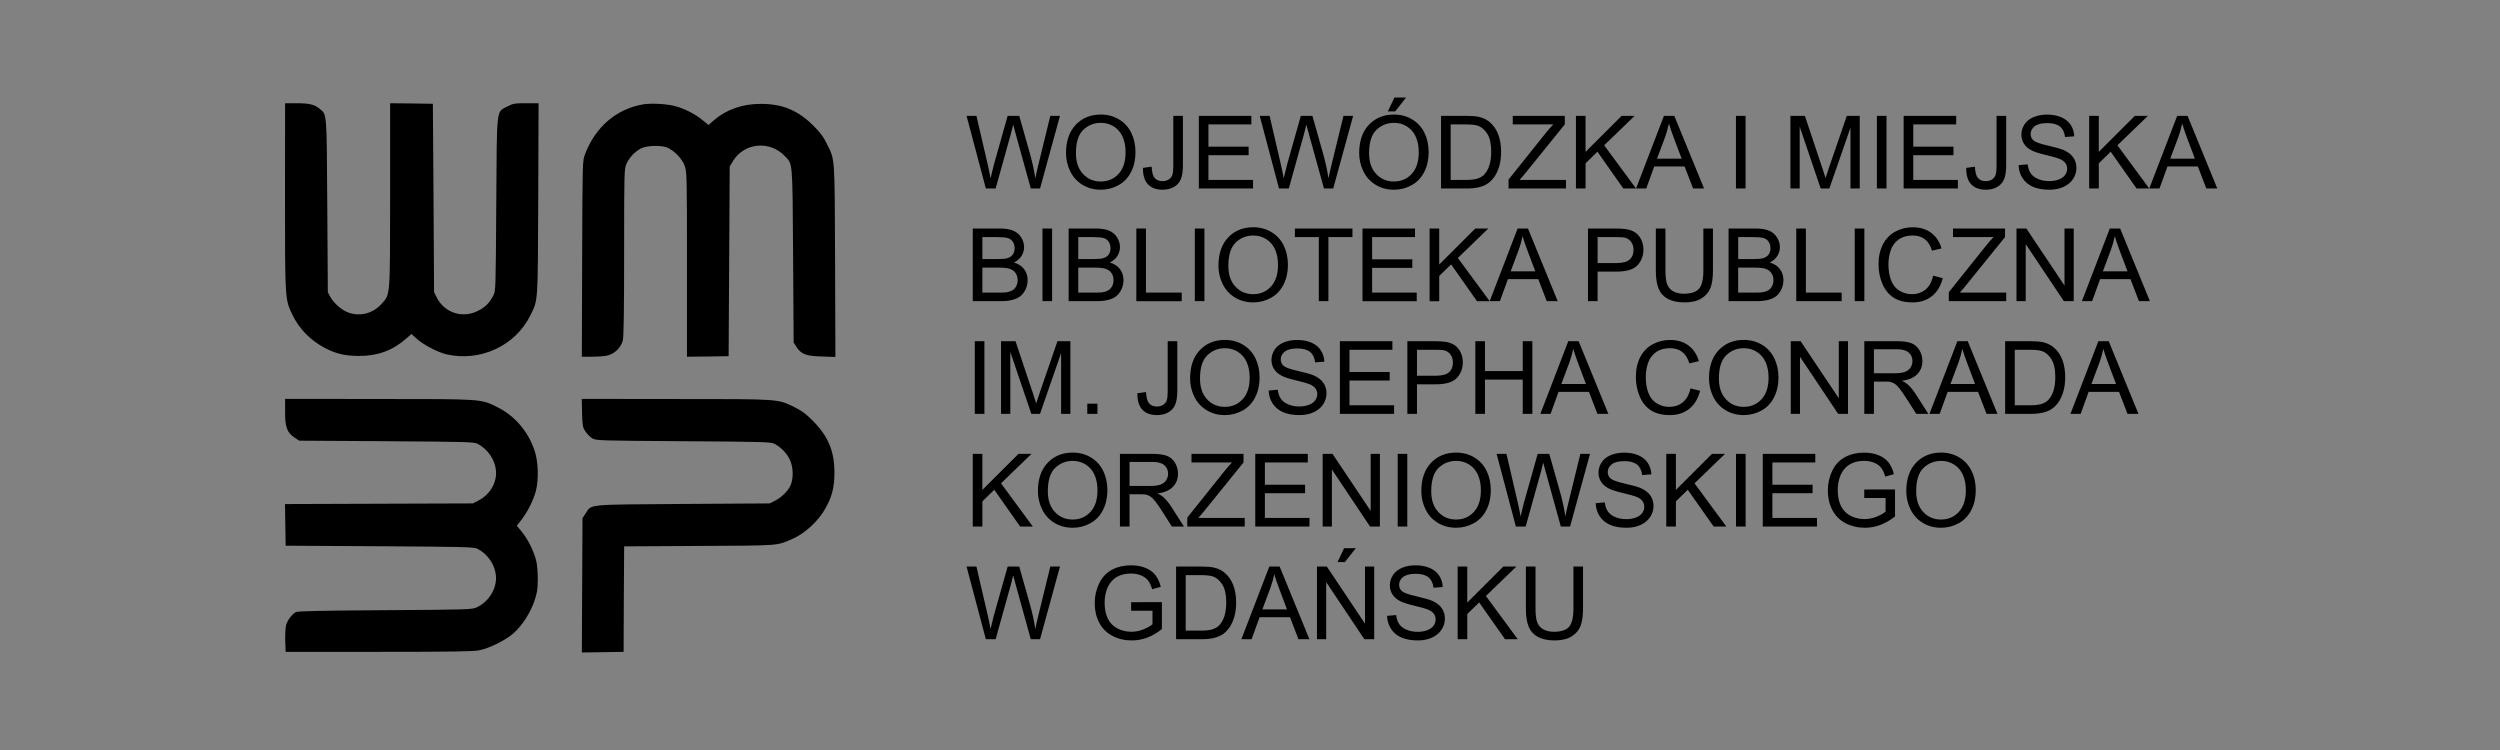 <?xml version="1.0" encoding="UTF-8"?>
<svg version="1.1" viewBox="0 0 1000 300" xmlns="http://www.w3.org/2000/svg">
<rect x="0" y="0" width="1000" height="300" fill="#808080" stroke="none"/>
<title>WIMBP</title>
<desc>Created with Sketch.</desc>
<g fill="none" fill-rule="evenodd">
<g transform="translate(-140 -10926)">
<g transform="translate(140 10926)">
<rect width="1e3" height="300" fill="#fff" fill-opacity=".01"/>
<g transform="translate(114 39)" fill="#000" fill-rule="nonzero">
<g transform="translate(110.1 112.12) scale(-1 1) rotate(180) translate(-110.1 -109.88)">
<path d="m0 182.3c0-41.453 0-40.975 2.958-47.195 2.74-5.698 7.22-10.265 13.048-13.31 4.349-2.305 8.09-3.175 13.7-3.175 7.437 0 13.396 2.218 18.789 6.96l2.088 1.827 2.218-2.001c2.479-2.262 8.394-5.35 11.613-6.09 13.613-3.219 27.792 3.349 33.794 15.659 3.045 6.22 2.914 4.35 3.088 46.499l0.13 38.234h-4.958c-4.567 0-5.219-0.087-7.437-1.261-4.61-2.436-4.262 0.609-4.523-39.148-0.217-34.711-0.217-34.711-1.218-36.581-1.653-3.088-3.219-4.611-6.176-6.09-6.133-3.088-13.266-0.739-16.354 5.263l-1.131 2.218-0.217 37.712-0.261 37.669-8.568 0.13-8.525 0.087v-36.668c-0.043-41.497 0.13-39.626-3.479-43.628-3.393-3.784-8.351-5.089-13.092-3.48-2.61 0.87-6.002 3.784-7.35 6.307l-1 1.87-0.217 34.711c-0.261 38.408-0.087 36.146-3.175 38.756-1.957 1.653-4.088 2.131-9.264 2.131h-4.436l-0.043-37.408z"/>
<path d="m143.09 219.23c-10.656-1.914-18.963-9.047-23.095-19.965-1-2.61-1-2.697-1.131-41.801l-0.13-39.148h4.132c2.305 0 5.089 0.217 6.263 0.522 2.784 0.696 5.306 3.219 6.002 6.003 0.348 1.479 0.522 11.701 0.522 35.363 0 32.449 0.043 33.276 0.957 35.32 1.131 2.479 3.262 4.741 5.654 6.046 2.479 1.348 8.829 1.435 11.134 0.174 2.871-1.566 5.48-4.35 6.437-7.003 0.913-2.392 0.957-3.349 0.957-39.452v-36.973l8.307 0.087 8.351 0.13 0.217 37.973 0.217 37.93 1.392 2.262c4.436 7.221 14.657 8.178 20.616 1.914 3.262-3.393 3.088-1.305 3.349-39.931l0.217-34.711 1.218-1.87c1.914-2.827 3.784-3.523 10.134-3.697l5.35-0.174-0.13 38.539c-0.174 42.802 0 40.061-3.393 46.934-1.261 2.566-2.61 4.393-5.35 7.09-6.176 6.133-12.439 8.7-21.051 8.656-7.307 0-13.787-2.305-18.702-6.568l-2.131-1.87-2.523 2.044c-2.958 2.436-7.133 4.524-10.917 5.524-3.436 0.913-9.743 1.218-12.874 0.652z"/>
<path d="m0.043 96.303c-0.043-6.133 0.783-8.351 3.784-10.352l1.827-1.218 34.969-0.217c32.316-0.217 35.099-0.304 36.448-1.044 4.088-2.218 6.872-6.264 7.307-10.613 0.478-4.828-2.349-9.7-7.046-12.092l-2.175-1.131-37.578-0.13-37.578-0.13 0.13-8.308 0.13-8.351 37.665-0.217c34.925-0.217 37.796-0.304 39.144-1.044 4.175-2.262 6.915-6.351 7.307-10.787 0.435-5.002-2.784-10.309-7.611-12.571-2.044-0.913-2.74-0.957-36.796-1.174-26.227-0.174-34.925-0.348-35.665-0.783-1.522-0.87-3.305-3.219-3.827-5.046-0.304-0.957-0.435-3.741-0.391-6.264l0.174-4.567h37.23c28.923 0 37.839 0.13 40.188 0.609 4.132 0.826 10.656 4.089 13.787 6.873 3.479 3.132 6.611 8.004 8.264 12.788 1.131 3.306 1.348 4.698 1.392 8.743 0 2.61-0.261 5.916-0.609 7.308-0.913 3.784-3.262 8.569-5.654 11.527l-2.131 2.61 1.87 2.392c2.392 3.045 4.784 7.83 5.741 11.44 1.174 4.524 1 11.614-0.435 15.964-2.523 7.83-8.003 14.224-15.136 17.703-6.524 3.219-5.698 3.175-47.408 3.175l-37.317 0.043v-5.133z"/>
<path d="m118.82 95.781c0.174-5.263 0.261-5.742 1.392-7.438 0.696-1 1.914-2.218 2.74-2.697 1.479-0.87 2.653-0.913 36.448-1.131 32.316-0.217 35.056-0.304 36.404-1.044 2.523-1.348 4.697-3.567 5.959-6.003 1.653-3.088 1.74-8.221 0.261-11.005-1.261-2.305-3.436-4.393-6.089-5.785l-2.044-1.044-34.708-0.217c-39.057-0.261-36.491-0.043-38.927-3.784l-1.261-1.87-0.13-26.881-0.13-26.881 8.351 0.13 8.351 0.13 0.087 21.096 0.13 21.096 30.011 0.174c32.838 0.174 30.793 0 37.317 2.827 5.002 2.175 10.438 7.177 13.222 12.266 2.653 4.741 3.567 8.482 3.567 14.224 0 8.525-2.436 14.441-8.525 20.618-2.914 2.958-4.48 4.089-7.524 5.611-6.785 3.306-5.785 3.219-47.669 3.219l-37.361 0.043 0.13-5.655z"/>
</g>
<g transform="translate(272.55)">
<path d="m7.786 36.393l-7.711-29.057h3.945l4.42 19.048c0.476 1.995 0.885 3.977 1.229 5.946 0.74-3.105 1.176-4.896 1.308-5.371l5.53-19.622h4.638l4.163 14.707c1.044 3.647 1.797 7.076 2.26 10.287 0.37-1.837 0.852-3.944 1.447-6.323l4.559-18.671h3.865l-7.968 29.057h-3.707l-6.125-22.14c-0.515-1.85-0.819-2.986-0.912-3.409-0.304 1.335-0.588 2.471-0.852 3.409l-6.165 22.14h-3.925zm32.072-14.152c0-4.823 1.295-8.599 3.885-11.328 2.59-2.729 5.933-4.093 10.03-4.093 2.683 0 5.101 0.641 7.255 1.923 2.154 1.282 3.796 3.069 4.926 5.362 1.13 2.293 1.695 4.892 1.695 7.799 0 2.947-0.595 5.583-1.784 7.908-1.189 2.326-2.874 4.086-5.055 5.282-2.18 1.196-4.533 1.794-7.057 1.794-2.736 0-5.18-0.661-7.334-1.982-2.154-1.321-3.786-3.125-4.896-5.411s-1.665-4.704-1.665-7.254zm3.964 0.059c0 3.502 0.942 6.26 2.825 8.275 1.883 2.015 4.245 3.023 7.086 3.023 2.894 0 5.276-1.017 7.146-3.052 1.87-2.035 2.805-4.922 2.805-8.662 0-2.365-0.4-4.43-1.199-6.194-0.799-1.764-1.969-3.132-3.509-4.103s-3.267-1.457-5.184-1.457c-2.722 0-5.065 0.935-7.027 2.805-1.962 1.87-2.944 4.992-2.944 9.365zm26.819 5.847l3.469-0.476c0.093 2.22 0.509 3.74 1.249 4.559 0.74 0.819 1.764 1.229 3.072 1.229 0.965 0 1.797-0.221 2.498-0.664 0.7-0.443 1.183-1.044 1.447-1.804 0.264-0.76 0.396-1.972 0.396-3.637v-20.019h3.845v19.801c0 2.431-0.294 4.314-0.882 5.649-0.588 1.335-1.52 2.352-2.795 3.052-1.275 0.7-2.772 1.05-4.49 1.05-2.55 0-4.503-0.733-5.857-2.2-1.355-1.467-2.005-3.647-1.952-6.541zm22.34 8.245v-29.057h21.011v3.429h-17.166v8.899h16.076v3.409h-16.076v9.89h17.84v3.429h-21.685zm32.072 0l-7.711-29.057h3.945l4.42 19.048c0.476 1.995 0.885 3.977 1.229 5.946 0.74-3.105 1.176-4.896 1.308-5.371l5.53-19.622h4.638l4.163 14.707c1.044 3.647 1.797 7.076 2.26 10.287 0.37-1.837 0.852-3.944 1.447-6.323l4.559-18.671h3.865l-7.968 29.057h-3.707l-6.125-22.14c-0.515-1.85-0.819-2.986-0.912-3.409-0.304 1.335-0.588 2.471-0.852 3.409l-6.165 22.14h-3.925zm32.072-14.152c0-4.823 1.295-8.599 3.885-11.328 2.59-2.729 5.933-4.093 10.03-4.093 2.683 0 5.101 0.641 7.255 1.923 2.154 1.282 3.796 3.069 4.926 5.362s1.695 4.892 1.695 7.799c0 2.947-0.595 5.583-1.784 7.908-1.189 2.326-2.874 4.086-5.055 5.282s-4.533 1.794-7.057 1.794c-2.736 0-5.18-0.661-7.334-1.982-2.154-1.321-3.786-3.125-4.896-5.411-1.11-2.286-1.665-4.704-1.665-7.254zm3.964 0.059c0 3.502 0.942 6.26 2.825 8.275 1.883 2.015 4.245 3.023 7.086 3.023 2.894 0 5.276-1.017 7.146-3.052 1.87-2.035 2.805-4.922 2.805-8.662 0-2.365-0.4-4.43-1.199-6.194-0.799-1.764-1.969-3.132-3.509-4.103-1.54-0.971-3.267-1.457-5.184-1.457-2.722 0-5.065 0.935-7.027 2.805-1.962 1.87-2.944 4.992-2.944 9.365zm7.493-16.748l2.636-5.55h4.678l-4.361 5.55h-2.954zm21.289 30.841v-29.057h10.01c2.26 0 3.984 0.139 5.174 0.416 1.665 0.383 3.086 1.077 4.262 2.081 1.533 1.295 2.679 2.95 3.439 4.965 0.76 2.015 1.14 4.318 1.14 6.907 0 2.207-0.258 4.162-0.773 5.867-0.515 1.705-1.176 3.115-1.982 4.232-0.806 1.117-1.688 1.995-2.646 2.636-0.958 0.641-2.114 1.127-3.469 1.457-1.355 0.33-2.91 0.496-4.668 0.496h-10.486zm3.845-3.429h6.204c1.916 0 3.419-0.178 4.51-0.535 1.09-0.357 1.959-0.859 2.607-1.506 0.912-0.912 1.622-2.137 2.131-3.677 0.509-1.539 0.763-3.406 0.763-5.599 0-3.039-0.499-5.375-1.497-7.007-0.998-1.632-2.21-2.725-3.637-3.28-1.031-0.396-2.689-0.595-4.975-0.595h-6.105v22.199zm23.152 3.429v-3.568l14.886-18.612c1.057-1.321 2.062-2.471 3.013-3.449h-16.215v-3.429h20.813v3.429l-16.314 20.158-1.764 2.042h18.554v3.429h-22.974zm26.958 0v-29.057h3.845v14.41l14.431-14.41h5.213l-12.191 11.773 12.726 17.284h-5.074l-10.347-14.707-4.757 4.638v10.069h-3.845zm24.044 0l11.16-29.057h4.143l11.893 29.057h-4.381l-3.39-8.8h-12.151l-3.191 8.8h-4.083zm8.385-11.932h9.852l-3.033-8.047c-0.925-2.445-1.612-4.453-2.062-6.026-0.37 1.863-0.892 3.713-1.566 5.55l-3.191 8.523zm31.577 11.932v-29.057h3.845v29.057h-3.845zm21.785 0v-29.057h5.788l6.878 20.574c0.634 1.916 1.097 3.35 1.388 4.301 0.33-1.057 0.846-2.61 1.546-4.658l6.958-20.217h5.174v29.057h-3.707v-24.32l-8.444 24.32h-3.469l-8.405-24.736v24.736h-3.707zm34.59 0v-29.057h3.845v29.057h-3.845zm10.704 0v-29.057h21.011v3.429h-17.166v8.899h16.076v3.409h-16.076v9.89h17.84v3.429h-21.685zm25.035-8.245l3.469-0.476c0.093 2.22 0.509 3.74 1.249 4.559 0.74 0.819 1.764 1.229 3.072 1.229 0.965 0 1.797-0.221 2.498-0.664 0.7-0.443 1.183-1.044 1.447-1.804 0.264-0.76 0.396-1.972 0.396-3.637v-20.019h3.845v19.801c0 2.431-0.294 4.314-0.882 5.649-0.588 1.335-1.52 2.352-2.795 3.052-1.275 0.7-2.772 1.05-4.49 1.05-2.55 0-4.503-0.733-5.857-2.2-1.355-1.467-2.005-3.647-1.952-6.541zm20.952-1.09l3.627-0.317c0.172 1.454 0.572 2.646 1.199 3.578 0.628 0.932 1.602 1.685 2.924 2.26 1.321 0.575 2.808 0.862 4.46 0.862 1.467 0 2.762-0.218 3.885-0.654 1.123-0.436 1.959-1.034 2.507-1.794 0.548-0.76 0.823-1.589 0.823-2.487 0-0.912-0.264-1.708-0.793-2.388-0.529-0.681-1.401-1.252-2.616-1.714-0.78-0.304-2.504-0.776-5.174-1.417-2.669-0.641-4.539-1.245-5.61-1.814-1.388-0.727-2.422-1.629-3.102-2.705-0.681-1.077-1.021-2.283-1.021-3.617 0-1.467 0.416-2.838 1.249-4.113 0.833-1.275 2.048-2.243 3.647-2.904 1.599-0.661 3.376-0.991 5.332-0.991 2.154 0 4.054 0.347 5.699 1.041 1.645 0.694 2.911 1.714 3.796 3.062 0.885 1.348 1.361 2.874 1.427 4.579l-3.687 0.277c-0.198-1.837-0.869-3.224-2.012-4.162s-2.831-1.407-5.065-1.407c-2.326 0-4.021 0.426-5.084 1.278-1.064 0.852-1.596 1.88-1.596 3.082 0 1.044 0.377 1.903 1.13 2.577 0.74 0.674 2.673 1.364 5.798 2.071 3.125 0.707 5.269 1.325 6.432 1.853 1.692 0.78 2.94 1.767 3.746 2.963 0.806 1.196 1.209 2.573 1.209 4.133 0 1.546-0.443 3.003-1.328 4.37-0.885 1.368-2.157 2.431-3.816 3.191-1.659 0.76-3.525 1.14-5.6 1.14-2.63 0-4.833-0.383-6.611-1.15-1.777-0.766-3.171-1.919-4.183-3.459-1.011-1.539-1.543-3.28-1.596-5.223zm28.227 9.335v-29.057h3.845v14.41l14.431-14.41h5.213l-12.191 11.773 12.726 17.284h-5.074l-10.347-14.707-4.757 4.638v10.069h-3.845zm24.044 0l11.16-29.057h4.143l11.893 29.057h-4.381l-3.39-8.8h-12.151l-3.191 8.8h-4.083zm8.385-11.932h9.852l-3.033-8.047c-0.925-2.445-1.612-4.453-2.062-6.026-0.37 1.863-0.892 3.713-1.566 5.55l-3.191 8.523z"/>
<path d="m2.553 81.465v-29.057h10.902c2.22 0 4.001 0.294 5.342 0.882 1.341 0.588 2.392 1.493 3.152 2.715 0.76 1.222 1.14 2.501 1.14 3.835 0 1.242-0.337 2.412-1.011 3.508-0.674 1.097-1.692 1.982-3.053 2.656 1.758 0.515 3.109 1.394 4.054 2.636 0.945 1.242 1.417 2.709 1.417 4.4 0 1.361-0.287 2.626-0.862 3.796-0.575 1.169-1.285 2.071-2.131 2.705-0.846 0.634-1.906 1.113-3.182 1.437-1.275 0.324-2.838 0.486-4.688 0.486h-11.081zm3.845-16.848h6.284c1.705 0 2.927-0.112 3.667-0.337 0.978-0.291 1.715-0.773 2.21-1.447 0.496-0.674 0.743-1.52 0.743-2.537 0-0.965-0.231-1.814-0.694-2.547-0.463-0.733-1.123-1.236-1.982-1.506-0.859-0.271-2.332-0.406-4.42-0.406h-5.808v8.78zm0 13.419h7.235c1.242 0 2.114-0.046 2.616-0.139 0.885-0.159 1.625-0.423 2.22-0.793 0.595-0.37 1.084-0.908 1.467-1.615 0.383-0.707 0.575-1.523 0.575-2.448 0-1.083-0.278-2.025-0.833-2.824-0.555-0.799-1.325-1.361-2.309-1.685-0.985-0.324-2.402-0.486-4.252-0.486h-6.72v9.99zm24.044 3.429v-29.057h3.845v29.057h-3.845zm10.466 0v-29.057h10.902c2.22 0 4.001 0.294 5.342 0.882 1.341 0.588 2.392 1.493 3.152 2.715 0.76 1.222 1.14 2.501 1.14 3.835 0 1.242-0.337 2.412-1.011 3.508s-1.692 1.982-3.053 2.656c1.758 0.515 3.109 1.394 4.054 2.636 0.945 1.242 1.417 2.709 1.417 4.4 0 1.361-0.287 2.626-0.862 3.796-0.575 1.169-1.285 2.071-2.131 2.705-0.846 0.634-1.906 1.113-3.182 1.437-1.275 0.324-2.838 0.486-4.688 0.486h-11.081zm3.845-16.848h6.284c1.705 0 2.927-0.112 3.667-0.337 0.978-0.291 1.715-0.773 2.21-1.447 0.496-0.674 0.743-1.52 0.743-2.537 0-0.965-0.231-1.814-0.694-2.547-0.463-0.733-1.123-1.236-1.982-1.506-0.859-0.271-2.332-0.406-4.42-0.406h-5.808v8.78zm0 13.419h7.235c1.242 0 2.114-0.046 2.616-0.139 0.885-0.159 1.625-0.423 2.22-0.793 0.595-0.37 1.084-0.908 1.467-1.615 0.383-0.707 0.575-1.523 0.575-2.448 0-1.083-0.278-2.025-0.833-2.824-0.555-0.799-1.325-1.361-2.309-1.685-0.985-0.324-2.402-0.486-4.252-0.486h-6.72v9.99zm23.232 3.429v-29.057h3.845v25.628h14.312v3.429h-18.157zm23.39 0v-29.057h3.845v29.057h-3.845zm9.455-14.152c0-4.823 1.295-8.599 3.885-11.328 2.59-2.729 5.933-4.093 10.03-4.093 2.683 0 5.101 0.641 7.255 1.923 2.154 1.282 3.796 3.069 4.926 5.362s1.695 4.892 1.695 7.799c0 2.947-0.595 5.583-1.784 7.908-1.189 2.326-2.874 4.086-5.055 5.282s-4.533 1.794-7.057 1.794c-2.736 0-5.18-0.661-7.334-1.982-2.154-1.321-3.786-3.125-4.896-5.411s-1.665-4.704-1.665-7.254zm3.964 0.059c0 3.502 0.942 6.26 2.825 8.275 1.883 2.015 4.245 3.023 7.086 3.023 2.894 0 5.276-1.017 7.146-3.052 1.87-2.035 2.805-4.922 2.805-8.662 0-2.365-0.4-4.43-1.199-6.194s-1.969-3.132-3.509-4.103c-1.54-0.971-3.267-1.457-5.184-1.457-2.722 0-5.065 0.935-7.027 2.805-1.962 1.87-2.944 4.992-2.944 9.365zm36.175 14.092v-25.628h-9.574v-3.429h23.033v3.429h-9.614v25.628h-3.845zm17.483 0v-29.057h21.011v3.429h-17.166v8.899h16.076v3.409h-16.076v9.89h17.84v3.429h-21.685zm26.839 0v-29.057h3.845v14.41l14.431-14.41h5.213l-12.191 11.773 12.726 17.284h-5.074l-10.347-14.707-4.757 4.638v10.069h-3.845zm24.044 0l11.16-29.057h4.143l11.893 29.057h-4.381l-3.39-8.8h-12.151l-3.191 8.8h-4.083zm8.385-11.932h9.852l-3.033-8.047c-0.925-2.445-1.612-4.453-2.062-6.026-0.37 1.863-0.892 3.713-1.566 5.55l-3.191 8.523zm30.923 11.932v-29.057h10.962c1.929 0 3.403 0.092 4.42 0.277 1.427 0.238 2.623 0.69 3.588 1.358 0.965 0.667 1.741 1.602 2.329 2.805s0.882 2.524 0.882 3.964c0 2.471-0.786 4.562-2.359 6.273-1.573 1.711-4.414 2.567-8.524 2.567h-7.453v11.813h-3.845zm3.845-15.242h7.513c2.484 0 4.248-0.462 5.293-1.387 1.044-0.925 1.566-2.227 1.566-3.905 0-1.216-0.307-2.256-0.922-3.122s-1.424-1.437-2.428-1.714c-0.648-0.172-1.843-0.258-3.588-0.258h-7.433v10.386zm42.301-13.815h3.845v16.788c0 2.92-0.33 5.239-0.991 6.957-0.661 1.718-1.853 3.115-3.578 4.192-1.724 1.077-3.987 1.615-6.789 1.615-2.722 0-4.949-0.469-6.68-1.407s-2.967-2.296-3.707-4.073c-0.74-1.777-1.11-4.205-1.11-7.284v-16.788h3.845v16.768c0 2.524 0.235 4.384 0.704 5.58 0.469 1.196 1.275 2.118 2.418 2.765s2.541 0.971 4.192 0.971c2.828 0 4.843-0.641 6.046-1.923 1.203-1.282 1.804-3.746 1.804-7.393v-16.768zm10.089 29.057v-29.057h10.902c2.22 0 4.001 0.294 5.342 0.882 1.341 0.588 2.392 1.493 3.152 2.715 0.76 1.222 1.14 2.501 1.14 3.835 0 1.242-0.337 2.412-1.011 3.508-0.674 1.097-1.692 1.982-3.053 2.656 1.758 0.515 3.109 1.394 4.054 2.636 0.945 1.242 1.417 2.709 1.417 4.4 0 1.361-0.287 2.626-0.862 3.796-0.575 1.169-1.285 2.071-2.131 2.705-0.846 0.634-1.906 1.113-3.182 1.437-1.275 0.324-2.838 0.486-4.688 0.486h-11.081zm3.845-16.848h6.284c1.705 0 2.927-0.112 3.667-0.337 0.978-0.291 1.715-0.773 2.21-1.447 0.496-0.674 0.743-1.52 0.743-2.537 0-0.965-0.231-1.814-0.694-2.547-0.463-0.733-1.123-1.236-1.982-1.506-0.859-0.271-2.332-0.406-4.42-0.406h-5.808v8.78zm0 13.419h7.235c1.242 0 2.114-0.046 2.616-0.139 0.885-0.159 1.625-0.423 2.22-0.793 0.595-0.37 1.084-0.908 1.467-1.615 0.383-0.707 0.575-1.523 0.575-2.448 0-1.083-0.278-2.025-0.833-2.824-0.555-0.799-1.325-1.361-2.309-1.685-0.985-0.324-2.402-0.486-4.252-0.486h-6.72v9.99zm23.232 3.429v-29.057h3.845v25.628h14.312v3.429h-18.157zm23.39 0v-29.057h3.845v29.057h-3.845zm31.359-10.188l3.845 0.971c-0.806 3.158-2.256 5.566-4.351 7.225s-4.655 2.487-7.681 2.487c-3.132 0-5.679-0.638-7.641-1.913-1.962-1.275-3.456-3.122-4.48-5.54-1.024-2.418-1.536-5.015-1.536-7.79 0-3.026 0.578-5.665 1.734-7.918 1.156-2.253 2.801-3.964 4.936-5.133 2.134-1.169 4.483-1.754 7.047-1.754 2.907 0 5.352 0.74 7.334 2.22 1.982 1.48 3.363 3.561 4.143 6.244l-3.786 0.892c-0.674-2.114-1.652-3.654-2.934-4.618-1.282-0.965-2.894-1.447-4.837-1.447-2.233 0-4.1 0.535-5.6 1.605-1.5 1.07-2.554 2.507-3.162 4.311s-0.912 3.663-0.912 5.58c0 2.471 0.36 4.628 1.08 6.471 0.72 1.843 1.84 3.221 3.36 4.133 1.52 0.912 3.165 1.368 4.936 1.368 2.154 0 3.978-0.621 5.471-1.863 1.493-1.242 2.504-3.085 3.033-5.53zm6.264 10.188v-3.568l14.886-18.612c1.057-1.321 2.062-2.471 3.013-3.449h-16.215v-3.429h20.813v3.429l-16.314 20.158-1.764 2.042h18.554v3.429h-22.974zm27.077 0v-29.057h3.945l15.263 22.814v-22.814h3.687v29.057h-3.945l-15.263-22.833v22.833h-3.687zm26.165 0l11.16-29.057h4.143l11.893 29.057h-4.381l-3.39-8.8h-12.151l-3.191 8.8h-4.083zm8.385-11.932h9.852l-3.033-8.047c-0.925-2.445-1.612-4.453-2.062-6.026-0.37 1.863-0.892 3.713-1.566 5.55l-3.191 8.523z"/>
<path d="m3.366 126.54v-29.057h3.845v29.057h-3.845zm10.506 0v-29.057h5.788l6.878 20.574c0.634 1.916 1.097 3.35 1.388 4.301 0.33-1.057 0.846-2.61 1.546-4.658l6.958-20.217h5.174v29.057h-3.707v-24.32l-8.444 24.32h-3.469l-8.405-24.736v24.736h-3.707zm34.491 0v-4.063h4.064v4.063h-4.064zm20.04-8.245l3.469-0.476c0.093 2.22 0.509 3.74 1.249 4.559 0.74 0.819 1.764 1.229 3.072 1.229 0.965 0 1.797-0.221 2.498-0.664 0.7-0.443 1.183-1.044 1.447-1.804 0.264-0.76 0.396-1.972 0.396-3.637v-20.019h3.845v19.801c0 2.431-0.294 4.314-0.882 5.649s-1.52 2.352-2.795 3.052c-1.275 0.7-2.772 1.05-4.49 1.05-2.55 0-4.503-0.733-5.857-2.2s-2.005-3.647-1.952-6.541zm21.091-5.907c0-4.823 1.295-8.599 3.885-11.328 2.59-2.729 5.933-4.093 10.03-4.093 2.683 0 5.101 0.641 7.255 1.923s3.796 3.069 4.926 5.362c1.13 2.293 1.695 4.892 1.695 7.799 0 2.947-0.595 5.583-1.784 7.908-1.189 2.326-2.874 4.086-5.055 5.282s-4.533 1.794-7.057 1.794c-2.736 0-5.18-0.661-7.334-1.982s-3.786-3.125-4.896-5.411-1.665-4.704-1.665-7.254zm3.964 0.059c0 3.502 0.942 6.26 2.825 8.275 1.883 2.015 4.245 3.023 7.086 3.023 2.894 0 5.276-1.017 7.146-3.052 1.87-2.035 2.805-4.922 2.805-8.662 0-2.365-0.4-4.43-1.199-6.194-0.799-1.764-1.969-3.132-3.509-4.103-1.54-0.971-3.267-1.457-5.184-1.457-2.722 0-5.065 0.935-7.027 2.805s-2.944 4.992-2.944 9.365zm27.474 4.757l3.627-0.317c0.172 1.454 0.572 2.646 1.199 3.578s1.602 1.685 2.924 2.26c1.321 0.575 2.808 0.862 4.46 0.862 1.467 0 2.762-0.218 3.885-0.654 1.123-0.436 1.959-1.034 2.507-1.794 0.548-0.76 0.823-1.589 0.823-2.487 0-0.912-0.264-1.708-0.793-2.388-0.529-0.681-1.401-1.252-2.616-1.714-0.78-0.304-2.504-0.776-5.174-1.417-2.669-0.641-4.539-1.245-5.61-1.814-1.388-0.727-2.422-1.629-3.102-2.705-0.681-1.077-1.021-2.283-1.021-3.617 0-1.467 0.416-2.838 1.249-4.113 0.833-1.275 2.048-2.243 3.647-2.904s3.376-0.991 5.332-0.991c2.154 0 4.054 0.347 5.699 1.041 1.645 0.694 2.911 1.714 3.796 3.062 0.885 1.348 1.361 2.874 1.427 4.579l-3.687 0.277c-0.198-1.837-0.869-3.224-2.012-4.162s-2.831-1.407-5.065-1.407c-2.326 0-4.021 0.426-5.084 1.278s-1.596 1.88-1.596 3.082c0 1.044 0.377 1.903 1.13 2.577 0.74 0.674 2.673 1.364 5.798 2.071 3.125 0.707 5.269 1.325 6.432 1.853 1.692 0.78 2.94 1.767 3.746 2.963 0.806 1.196 1.209 2.573 1.209 4.133 0 1.546-0.443 3.003-1.328 4.37-0.885 1.368-2.157 2.431-3.816 3.191-1.659 0.76-3.525 1.14-5.6 1.14-2.63 0-4.833-0.383-6.611-1.15-1.777-0.766-3.171-1.919-4.183-3.459-1.011-1.539-1.543-3.28-1.596-5.223zm28.465 9.335v-29.057h21.011v3.429h-17.166v8.899h16.076v3.409h-16.076v9.89h17.84v3.429h-21.685zm26.998 0v-29.057h10.962c1.929 0 3.403 0.092 4.42 0.277 1.427 0.238 2.623 0.69 3.588 1.358 0.965 0.667 1.741 1.602 2.329 2.805 0.588 1.202 0.882 2.524 0.882 3.964 0 2.471-0.786 4.562-2.359 6.273s-4.414 2.567-8.524 2.567h-7.453v11.813h-3.845zm3.845-15.242h7.513c2.484 0 4.248-0.462 5.293-1.387 1.044-0.925 1.566-2.227 1.566-3.905 0-1.216-0.307-2.256-0.922-3.122-0.614-0.866-1.424-1.437-2.428-1.714-0.648-0.172-1.843-0.258-3.588-0.258h-7.433v10.386zm23.351 15.242v-29.057h3.845v11.932h15.104v-11.932h3.845v29.057h-3.845v-13.696h-15.104v13.696h-3.845zm26.007 0l11.16-29.057h4.143l11.893 29.057h-4.381l-3.39-8.8h-12.151l-3.191 8.8h-4.083zm8.385-11.932h9.852l-3.033-8.047c-0.925-2.445-1.612-4.453-2.062-6.026-0.37 1.863-0.892 3.713-1.566 5.55l-3.191 8.523zm51.657 1.744l3.845 0.971c-0.806 3.158-2.256 5.566-4.351 7.225-2.095 1.658-4.655 2.487-7.681 2.487-3.132 0-5.679-0.638-7.641-1.913-1.962-1.275-3.456-3.122-4.48-5.54s-1.536-5.015-1.536-7.79c0-3.026 0.578-5.665 1.734-7.918 1.156-2.253 2.801-3.964 4.936-5.133 2.134-1.169 4.483-1.754 7.047-1.754 2.907 0 5.352 0.74 7.334 2.22 1.982 1.48 3.363 3.561 4.143 6.244l-3.786 0.892c-0.674-2.114-1.652-3.654-2.934-4.618-1.282-0.965-2.894-1.447-4.837-1.447-2.233 0-4.1 0.535-5.6 1.605-1.5 1.07-2.554 2.507-3.162 4.311s-0.912 3.663-0.912 5.58c0 2.471 0.36 4.628 1.08 6.471 0.72 1.843 1.84 3.221 3.36 4.133 1.52 0.912 3.165 1.368 4.936 1.368 2.154 0 3.978-0.621 5.471-1.863 1.493-1.242 2.504-3.085 3.033-5.53zm7.413-3.964c0-4.823 1.295-8.599 3.885-11.328 2.59-2.729 5.933-4.093 10.03-4.093 2.683 0 5.101 0.641 7.255 1.923 2.154 1.282 3.796 3.069 4.926 5.362 1.13 2.293 1.695 4.892 1.695 7.799 0 2.947-0.595 5.583-1.784 7.908-1.189 2.326-2.874 4.086-5.055 5.282s-4.533 1.794-7.057 1.794c-2.736 0-5.18-0.661-7.334-1.982-2.154-1.321-3.786-3.125-4.896-5.411s-1.665-4.704-1.665-7.254zm3.964 0.059c0 3.502 0.942 6.26 2.825 8.275 1.883 2.015 4.245 3.023 7.086 3.023 2.894 0 5.276-1.017 7.146-3.052 1.87-2.035 2.805-4.922 2.805-8.662 0-2.365-0.4-4.43-1.199-6.194-0.799-1.764-1.969-3.132-3.509-4.103-1.54-0.971-3.267-1.457-5.184-1.457-2.722 0-5.065 0.935-7.027 2.805-1.962 1.87-2.944 4.992-2.944 9.365zm28.742 14.092v-29.057h3.945l15.263 22.814v-22.814h3.687v29.057h-3.945l-15.263-22.833v22.833h-3.687zm29.416 0v-29.057h12.884c2.59 0 4.559 0.261 5.907 0.783 1.348 0.522 2.425 1.444 3.231 2.765 0.806 1.321 1.209 2.781 1.209 4.38 0 2.061-0.667 3.799-2.002 5.213-1.335 1.414-3.396 2.312-6.184 2.696 1.018 0.489 1.791 0.971 2.319 1.447 1.123 1.031 2.187 2.319 3.191 3.865l5.055 7.908h-4.837l-3.845-6.045c-1.123-1.744-2.048-3.079-2.775-4.004s-1.378-1.572-1.952-1.942c-0.575-0.37-1.16-0.628-1.754-0.773-0.436-0.092-1.15-0.139-2.141-0.139h-4.46v12.903h-3.845zm3.845-16.233h8.266c1.758 0 3.132-0.182 4.123-0.545 0.991-0.363 1.744-0.945 2.26-1.744 0.515-0.799 0.773-1.668 0.773-2.606 0-1.374-0.499-2.504-1.497-3.389-0.998-0.885-2.574-1.328-4.728-1.328h-9.197v9.613zm22.221 16.233l11.16-29.057h4.143l11.893 29.057h-4.381l-3.39-8.8h-12.151l-3.191 8.8h-4.083zm8.385-11.932h9.852l-3.033-8.047c-0.925-2.445-1.612-4.453-2.062-6.026-0.37 1.863-0.892 3.713-1.566 5.55l-3.191 8.523zm21.884 11.932v-29.057h10.01c2.26 0 3.984 0.139 5.174 0.416 1.665 0.383 3.086 1.077 4.262 2.081 1.533 1.295 2.679 2.95 3.439 4.965s1.14 4.318 1.14 6.907c0 2.207-0.258 4.162-0.773 5.867-0.515 1.705-1.176 3.115-1.982 4.232-0.806 1.117-1.688 1.995-2.646 2.636-0.958 0.641-2.114 1.127-3.469 1.457-1.355 0.33-2.91 0.496-4.668 0.496h-10.486zm3.845-3.429h6.204c1.916 0 3.419-0.178 4.51-0.535 1.09-0.357 1.959-0.859 2.607-1.506 0.912-0.912 1.622-2.137 2.131-3.677 0.509-1.539 0.763-3.406 0.763-5.599 0-3.039-0.499-5.375-1.497-7.007-0.998-1.632-2.21-2.725-3.637-3.28-1.031-0.396-2.689-0.595-4.975-0.595h-6.105v22.199zm22.28 3.429l11.16-29.057h4.143l11.893 29.057h-4.381l-3.39-8.8h-12.151l-3.191 8.8h-4.083zm8.385-11.932h9.852l-3.033-8.047c-0.925-2.445-1.612-4.453-2.062-6.026-0.37 1.863-0.892 3.713-1.566 5.55l-3.191 8.523z"/>
<path d="m2.553 171.61v-29.057h3.845v14.41l14.431-14.41h5.213l-12.191 11.773 12.726 17.284h-5.074l-10.347-14.707-4.757 4.638v10.069h-3.845zm26.066-14.152c0-4.823 1.295-8.599 3.885-11.328 2.59-2.729 5.933-4.093 10.03-4.093 2.683 0 5.101 0.641 7.255 1.923 2.154 1.282 3.796 3.069 4.926 5.362 1.13 2.293 1.695 4.892 1.695 7.799 0 2.947-0.595 5.583-1.784 7.908-1.189 2.326-2.874 4.086-5.055 5.282-2.18 1.196-4.533 1.794-7.057 1.794-2.736 0-5.18-0.661-7.334-1.982-2.154-1.321-3.786-3.125-4.896-5.411-1.11-2.286-1.665-4.704-1.665-7.254zm3.964 0.059c0 3.502 0.942 6.26 2.825 8.275 1.883 2.015 4.245 3.023 7.086 3.023 2.894 0 5.276-1.017 7.146-3.052 1.87-2.035 2.805-4.922 2.805-8.662 0-2.365-0.4-4.43-1.199-6.194-0.799-1.764-1.969-3.132-3.509-4.103s-3.267-1.457-5.184-1.457c-2.722 0-5.065 0.935-7.027 2.805-1.962 1.87-2.944 4.992-2.944 9.365zm28.841 14.092v-29.057h12.884c2.59 0 4.559 0.261 5.907 0.783 1.348 0.522 2.425 1.444 3.231 2.765s1.209 2.781 1.209 4.38c0 2.061-0.667 3.799-2.002 5.213-1.335 1.414-3.396 2.312-6.184 2.696 1.018 0.489 1.791 0.971 2.319 1.447 1.123 1.031 2.187 2.319 3.191 3.865l5.055 7.908h-4.837l-3.845-6.045c-1.123-1.744-2.048-3.079-2.775-4.004-0.727-0.925-1.378-1.572-1.952-1.942-0.575-0.37-1.16-0.628-1.754-0.773-0.436-0.092-1.15-0.139-2.141-0.139h-4.46v12.903h-3.845zm3.845-16.233h8.266c1.758 0 3.132-0.182 4.123-0.545 0.991-0.363 1.744-0.945 2.26-1.744 0.515-0.799 0.773-1.668 0.773-2.606 0-1.374-0.499-2.504-1.497-3.389-0.998-0.885-2.574-1.328-4.728-1.328h-9.197v9.613zm23.093 16.233v-3.568l14.886-18.612c1.057-1.321 2.062-2.471 3.013-3.449h-16.215v-3.429h20.813v3.429l-16.314 20.158-1.764 2.042h18.554v3.429h-22.974zm27.196 0v-29.057h21.011v3.429h-17.166v8.899h16.076v3.409h-16.076v9.89h17.84v3.429h-21.685zm26.958 0v-29.057h3.945l15.263 22.814v-22.814h3.687v29.057h-3.945l-15.263-22.833v22.833h-3.687zm30.011 0v-29.057h3.845v29.057h-3.845zm9.455-14.152c0-4.823 1.295-8.599 3.885-11.328 2.59-2.729 5.933-4.093 10.03-4.093 2.683 0 5.101 0.641 7.255 1.923 2.154 1.282 3.796 3.069 4.926 5.362 1.13 2.293 1.695 4.892 1.695 7.799 0 2.947-0.595 5.583-1.784 7.908-1.189 2.326-2.874 4.086-5.055 5.282-2.18 1.196-4.533 1.794-7.057 1.794-2.736 0-5.18-0.661-7.334-1.982-2.154-1.321-3.786-3.125-4.896-5.411-1.11-2.286-1.665-4.704-1.665-7.254zm3.964 0.059c0 3.502 0.942 6.26 2.825 8.275 1.883 2.015 4.245 3.023 7.086 3.023 2.894 0 5.276-1.017 7.146-3.052 1.87-2.035 2.805-4.922 2.805-8.662 0-2.365-0.4-4.43-1.199-6.194-0.799-1.764-1.969-3.132-3.509-4.103-1.54-0.971-3.267-1.457-5.184-1.457-2.722 0-5.065 0.935-7.027 2.805-1.962 1.87-2.944 4.992-2.944 9.365zm33.856 14.092l-7.711-29.057h3.945l4.42 19.048c0.476 1.995 0.885 3.977 1.229 5.946 0.74-3.105 1.176-4.896 1.308-5.371l5.53-19.622h4.638l4.163 14.707c1.044 3.647 1.797 7.076 2.26 10.287 0.37-1.837 0.852-3.944 1.447-6.323l4.559-18.671h3.865l-7.968 29.057h-3.707l-6.125-22.14c-0.515-1.85-0.819-2.986-0.912-3.409-0.304 1.335-0.588 2.471-0.852 3.409l-6.165 22.14h-3.925zm31.934-9.335l3.627-0.317c0.172 1.454 0.572 2.646 1.199 3.578 0.628 0.932 1.602 1.685 2.924 2.26 1.321 0.575 2.808 0.862 4.46 0.862 1.467 0 2.762-0.218 3.885-0.654 1.123-0.436 1.959-1.034 2.507-1.794 0.548-0.76 0.823-1.589 0.823-2.487 0-0.912-0.264-1.708-0.793-2.388-0.529-0.681-1.401-1.252-2.616-1.714-0.78-0.304-2.504-0.776-5.174-1.417-2.669-0.641-4.539-1.245-5.61-1.814-1.388-0.727-2.422-1.629-3.102-2.705-0.681-1.077-1.021-2.283-1.021-3.617 0-1.467 0.416-2.838 1.249-4.113 0.833-1.275 2.048-2.243 3.647-2.904 1.599-0.661 3.376-0.991 5.332-0.991 2.154 0 4.054 0.347 5.699 1.041 1.645 0.694 2.911 1.714 3.796 3.062 0.885 1.348 1.361 2.874 1.427 4.579l-3.687 0.277c-0.198-1.837-0.869-3.224-2.012-4.162s-2.831-1.407-5.065-1.407c-2.326 0-4.021 0.426-5.084 1.278-1.064 0.852-1.596 1.88-1.596 3.082 0 1.044 0.377 1.903 1.13 2.577 0.74 0.674 2.673 1.364 5.798 2.071 3.125 0.707 5.269 1.325 6.432 1.853 1.692 0.78 2.94 1.767 3.746 2.963 0.806 1.196 1.209 2.573 1.209 4.133 0 1.546-0.443 3.003-1.328 4.37s-2.157 2.431-3.816 3.191c-1.659 0.76-3.525 1.14-5.6 1.14-2.63 0-4.833-0.383-6.611-1.15-1.777-0.766-3.171-1.919-4.183-3.459-1.011-1.539-1.543-3.28-1.596-5.223zm28.227 9.335v-29.057h3.845v14.41l14.431-14.41h5.213l-12.191 11.773 12.726 17.284h-5.074l-10.347-14.707-4.757 4.638v10.069h-3.845zm27.89 0v-29.057h3.845v29.057h-3.845zm10.704 0v-29.057h21.011v3.429h-17.166v8.899h16.076v3.409h-16.076v9.89h17.84v3.429h-21.685zm40.596-11.397v-3.409l12.31-0.02v10.782c-1.89 1.506-3.839 2.639-5.848 3.399-2.009 0.76-4.07 1.14-6.184 1.14-2.854 0-5.448-0.611-7.78-1.833-2.332-1.222-4.093-2.99-5.283-5.302-1.189-2.312-1.784-4.896-1.784-7.75 0-2.828 0.591-5.467 1.774-7.918 1.183-2.451 2.884-4.271 5.104-5.461 2.22-1.189 4.777-1.784 7.671-1.784 2.101 0 4.001 0.34 5.699 1.021 1.698 0.681 3.03 1.629 3.994 2.844 0.965 1.216 1.698 2.801 2.2 4.757l-3.469 0.951c-0.436-1.48-0.978-2.643-1.625-3.488-0.648-0.846-1.573-1.523-2.775-2.032-1.203-0.509-2.537-0.763-4.004-0.763-1.758 0-3.277 0.268-4.559 0.803-1.282 0.535-2.316 1.239-3.102 2.111-0.786 0.872-1.397 1.83-1.834 2.874-0.74 1.797-1.11 3.746-1.11 5.847 0 2.59 0.446 4.757 1.338 6.501 0.892 1.744 2.19 3.039 3.895 3.885 1.705 0.846 3.515 1.268 5.431 1.268 1.665 0 3.291-0.32 4.876-0.961 1.586-0.641 2.788-1.325 3.608-2.051v-5.411h-8.543zm16.809-2.755c0-4.823 1.295-8.599 3.885-11.328 2.59-2.729 5.933-4.093 10.03-4.093 2.683 0 5.101 0.641 7.255 1.923 2.154 1.282 3.796 3.069 4.926 5.362 1.13 2.293 1.695 4.892 1.695 7.799 0 2.947-0.595 5.583-1.784 7.908-1.189 2.326-2.874 4.086-5.055 5.282-2.18 1.196-4.533 1.794-7.057 1.794-2.736 0-5.18-0.661-7.334-1.982-2.154-1.321-3.786-3.125-4.896-5.411-1.11-2.286-1.665-4.704-1.665-7.254zm3.964 0.059c0 3.502 0.942 6.26 2.825 8.275 1.883 2.015 4.245 3.023 7.086 3.023 2.894 0 5.276-1.017 7.146-3.052 1.87-2.035 2.805-4.922 2.805-8.662 0-2.365-0.4-4.43-1.199-6.194-0.799-1.764-1.969-3.132-3.509-4.103-1.54-0.971-3.267-1.457-5.184-1.457-2.722 0-5.065 0.935-7.027 2.805-1.962 1.87-2.944 4.992-2.944 9.365z"/>
<path d="m7.786 216.68l-7.711-29.057h3.945l4.42 19.048c0.476 1.995 0.885 3.977 1.229 5.946 0.74-3.105 1.176-4.896 1.308-5.371l5.53-19.622h4.638l4.163 14.707c1.044 3.647 1.797 7.076 2.26 10.287 0.37-1.837 0.852-3.944 1.447-6.323l4.559-18.671h3.865l-7.968 29.057h-3.707l-6.125-22.14c-0.515-1.85-0.819-2.986-0.912-3.409-0.304 1.335-0.588 2.471-0.852 3.409l-6.165 22.14h-3.925zm58.119-11.397v-3.409l12.31-0.02v10.782c-1.89 1.506-3.839 2.639-5.848 3.399-2.009 0.76-4.07 1.14-6.184 1.14-2.854 0-5.448-0.611-7.78-1.833-2.332-1.222-4.093-2.99-5.283-5.302-1.189-2.312-1.784-4.896-1.784-7.75 0-2.828 0.591-5.467 1.774-7.918 1.183-2.451 2.884-4.271 5.104-5.461s4.777-1.784 7.671-1.784c2.101 0 4.001 0.34 5.699 1.021 1.698 0.681 3.03 1.629 3.994 2.844 0.965 1.216 1.698 2.801 2.2 4.757l-3.469 0.951c-0.436-1.48-0.978-2.643-1.625-3.488-0.648-0.846-1.573-1.523-2.775-2.032-1.203-0.509-2.537-0.763-4.004-0.763-1.758 0-3.277 0.268-4.559 0.803s-2.316 1.239-3.102 2.111c-0.786 0.872-1.397 1.83-1.834 2.874-0.74 1.797-1.11 3.746-1.11 5.847 0 2.59 0.446 4.757 1.338 6.501 0.892 1.744 2.19 3.039 3.895 3.885 1.705 0.846 3.515 1.268 5.431 1.268 1.665 0 3.291-0.32 4.876-0.961s2.788-1.325 3.608-2.051v-5.411h-8.543zm17.979 11.397v-29.057h10.01c2.26 0 3.984 0.139 5.174 0.416 1.665 0.383 3.086 1.077 4.262 2.081 1.533 1.295 2.679 2.95 3.439 4.965 0.76 2.015 1.14 4.318 1.14 6.907 0 2.207-0.258 4.162-0.773 5.867s-1.176 3.115-1.982 4.232c-0.806 1.117-1.688 1.995-2.646 2.636-0.958 0.641-2.114 1.127-3.469 1.457-1.355 0.33-2.91 0.496-4.668 0.496h-10.486zm3.845-3.429h6.204c1.916 0 3.419-0.178 4.51-0.535 1.09-0.357 1.959-0.859 2.607-1.506 0.912-0.912 1.622-2.137 2.131-3.677 0.509-1.539 0.763-3.406 0.763-5.599 0-3.039-0.499-5.375-1.497-7.007-0.998-1.632-2.21-2.725-3.637-3.28-1.031-0.396-2.689-0.595-4.975-0.595h-6.105v22.199zm22.28 3.429l11.16-29.057h4.143l11.893 29.057h-4.381l-3.39-8.8h-12.151l-3.191 8.8h-4.083zm8.385-11.932h9.852l-3.033-8.047c-0.925-2.445-1.612-4.453-2.062-6.026-0.37 1.863-0.892 3.713-1.566 5.55l-3.191 8.523zm21.844 11.932v-29.057h3.945l15.263 22.814v-22.814h3.687v29.057h-3.945l-15.263-22.833v22.833h-3.687zm8.206-30.841l2.636-5.55h4.678l-4.361 5.55h-2.954zm19.842 21.505l3.627-0.317c0.172 1.454 0.572 2.646 1.199 3.578 0.628 0.932 1.602 1.685 2.924 2.26s2.808 0.862 4.46 0.862c1.467 0 2.762-0.218 3.885-0.654 1.123-0.436 1.959-1.034 2.507-1.794 0.548-0.76 0.823-1.589 0.823-2.487 0-0.912-0.264-1.708-0.793-2.388-0.529-0.681-1.401-1.252-2.616-1.714-0.78-0.304-2.504-0.776-5.174-1.417-2.669-0.641-4.539-1.245-5.61-1.814-1.388-0.727-2.422-1.629-3.102-2.705-0.681-1.077-1.021-2.283-1.021-3.617 0-1.467 0.416-2.838 1.249-4.113 0.833-1.275 2.048-2.243 3.647-2.904 1.599-0.661 3.376-0.991 5.332-0.991 2.154 0 4.054 0.347 5.699 1.041 1.645 0.694 2.911 1.714 3.796 3.062s1.361 2.874 1.427 4.579l-3.687 0.277c-0.198-1.837-0.869-3.224-2.012-4.162-1.143-0.938-2.831-1.407-5.065-1.407-2.326 0-4.021 0.426-5.084 1.278-1.064 0.852-1.596 1.88-1.596 3.082 0 1.044 0.377 1.903 1.13 2.577 0.74 0.674 2.673 1.364 5.798 2.071 3.125 0.707 5.269 1.325 6.432 1.853 1.692 0.78 2.94 1.767 3.746 2.963 0.806 1.196 1.209 2.573 1.209 4.133 0 1.546-0.443 3.003-1.328 4.37-0.885 1.368-2.157 2.431-3.816 3.191-1.659 0.76-3.525 1.14-5.6 1.14-2.63 0-4.833-0.383-6.611-1.15-1.777-0.766-3.171-1.919-4.183-3.459-1.011-1.539-1.543-3.28-1.596-5.223zm28.227 9.335v-29.057h3.845v14.41l14.431-14.41h5.213l-12.191 11.773 12.726 17.284h-5.074l-10.347-14.707-4.757 4.638v10.069h-3.845zm46.305-29.057h3.845v16.788c0 2.92-0.33 5.239-0.991 6.957-0.661 1.718-1.853 3.115-3.578 4.192-1.724 1.077-3.987 1.615-6.789 1.615-2.722 0-4.949-0.469-6.68-1.407-1.731-0.938-2.967-2.296-3.707-4.073-0.74-1.777-1.11-4.205-1.11-7.284v-16.788h3.845v16.768c0 2.524 0.235 4.384 0.704 5.58 0.469 1.196 1.275 2.118 2.418 2.765 1.143 0.647 2.541 0.971 4.192 0.971 2.828 0 4.843-0.641 6.046-1.923 1.203-1.282 1.804-3.746 1.804-7.393v-16.768z"/>
</g>
</g>
</g>
</g>
</g>
</svg>
